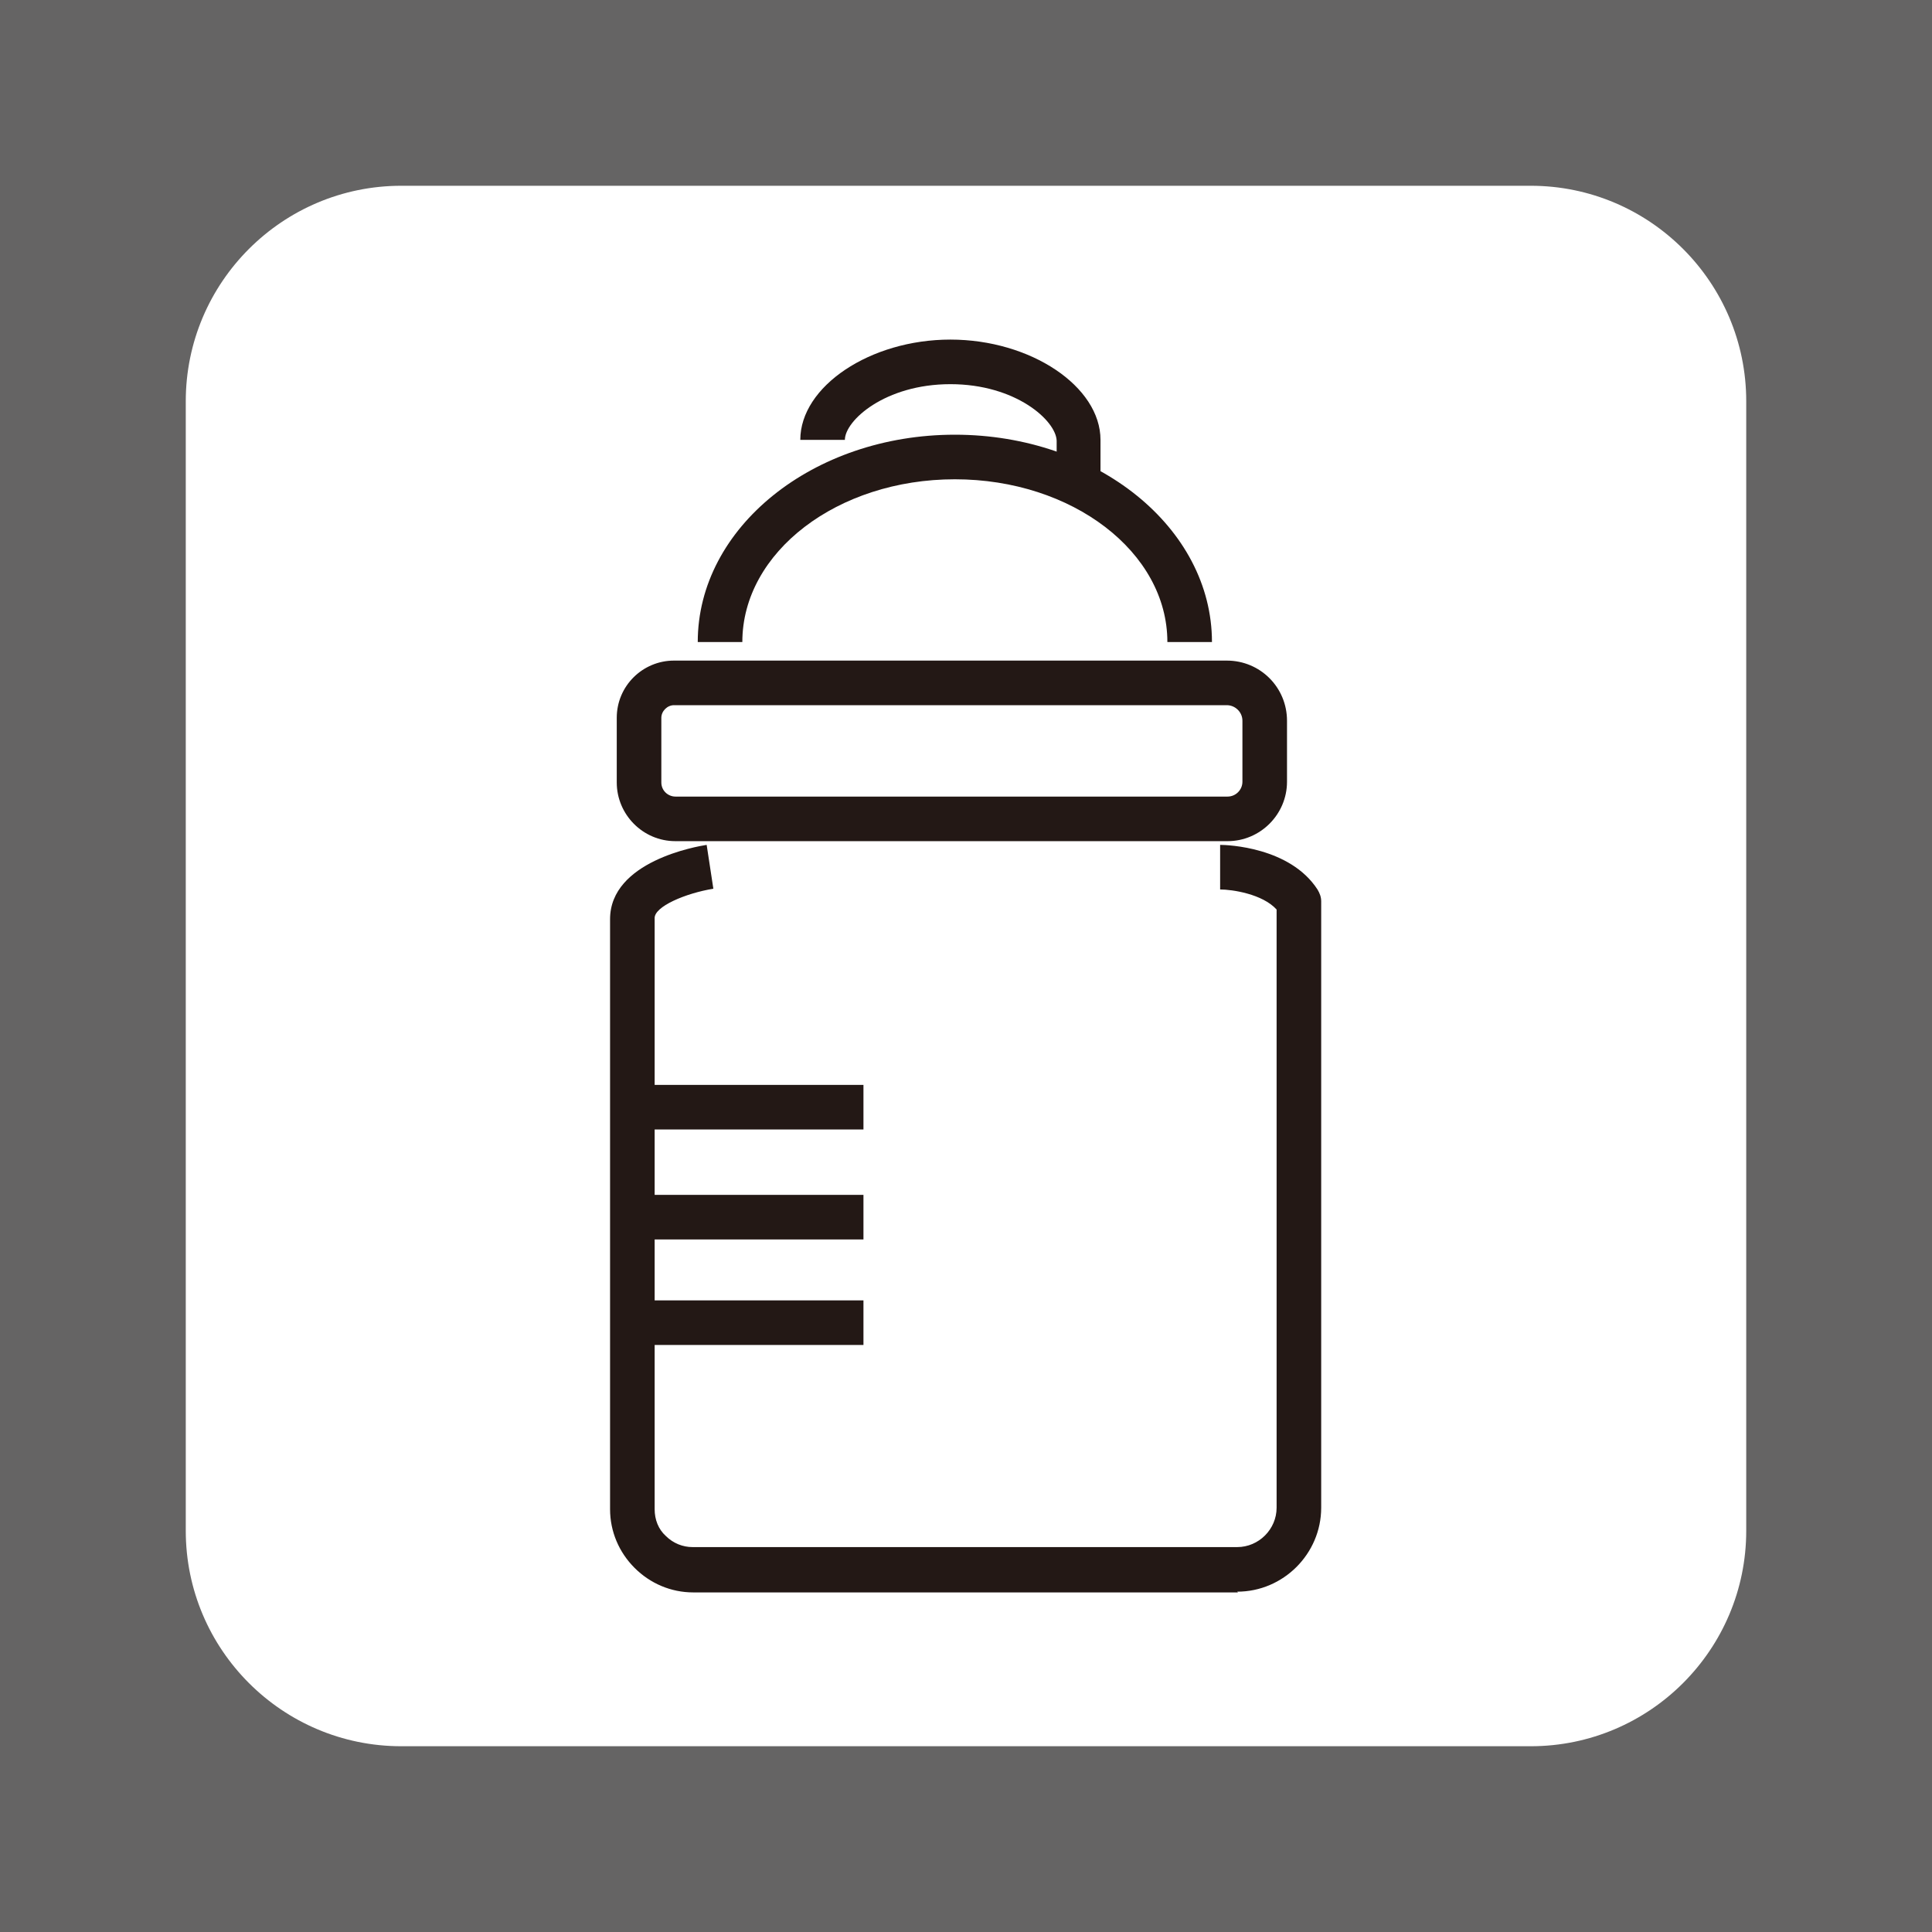 <svg xmlns="http://www.w3.org/2000/svg" viewBox="0 0 26 26">
  <defs>
    <style>
      .cls-1 {
        fill: #231815;
      }

      .cls-2 {
        fill: #fff;
      }

      .cls-3 {
        fill: #656464;
      }
    </style>
  </defs>
  <rect class="cls-3" width="26" height="26"/>
  <path class="cls-2" d="M20.6,23.5H5.4c-1.6,0-2.9-1.3-2.9-2.9V5.4c0-1.6,1.3-2.9,2.9-2.9h15.2c1.6,0,2.9,1.3,2.9,2.9v15.2c0,1.6-1.3,2.9-2.9,2.9Z"/>
    <path class="cls-1" d="M14.22,6.59v-.66c-.01-.27-.55-.76-1.43-.76s-1.42.49-1.42.75h-.6c0-.72.94-1.35,2.02-1.35s2.02.63,2.02,1.35v.66s-.59.01-.59.01Z"/>
    <path class="cls-1" d="M16.31,8.64h-.6c0-1.21-1.28-2.19-2.86-2.19s-2.86.98-2.86,2.19h-.6c0-1.54,1.55-2.79,3.46-2.79s3.46,1.25,3.46,2.79Z"/>
    <path class="cls-1" d="M16.66,21.43h-7.33c-.3,0-.58-.12-.79-.33-.21-.21-.33-.49-.33-.79,0-1.75,0-7.5,0-7.94,0-.78,1.17-.98,1.3-1l.09.59c-.37.06-.8.24-.79.4,0,.43,0,5.7,0,7.95,0,.14.05.27.15.36.1.1.23.15.36.15h7.33c.29,0,.53-.24.53-.53,0-1.71,0-7.15,0-8.05-.19-.21-.6-.27-.76-.27v-.6c.1,0,.94.03,1.31.6.03.05.05.1.05.16,0,.45,0,5.85,0,8.16,0,.62-.51,1.13-1.13,1.13Z"/>
    <rect class="cls-1" x="8.65" y="14.6" width="2.97" height=".6"/>
    <rect class="cls-1" x="8.65" y="16.08" width="2.97" height=".6"/>
    <rect class="cls-1" x="8.65" y="17.5" width="2.97" height=".6"/>
    <path class="cls-1" d="M16.52,11.32h-7.43c-.44,0-.79-.36-.79-.79v-.87c0-.43.35-.77.77-.77h7.44c.45,0,.81.36.81.81v.82c0,.44-.36.8-.8.8ZM9.07,9.49c-.09,0-.17.08-.17.17v.87c0,.11.09.19.19.19h7.43c.11,0,.2-.09.2-.2v-.82c0-.12-.1-.21-.21-.21h-7.44Z"/>
</svg>